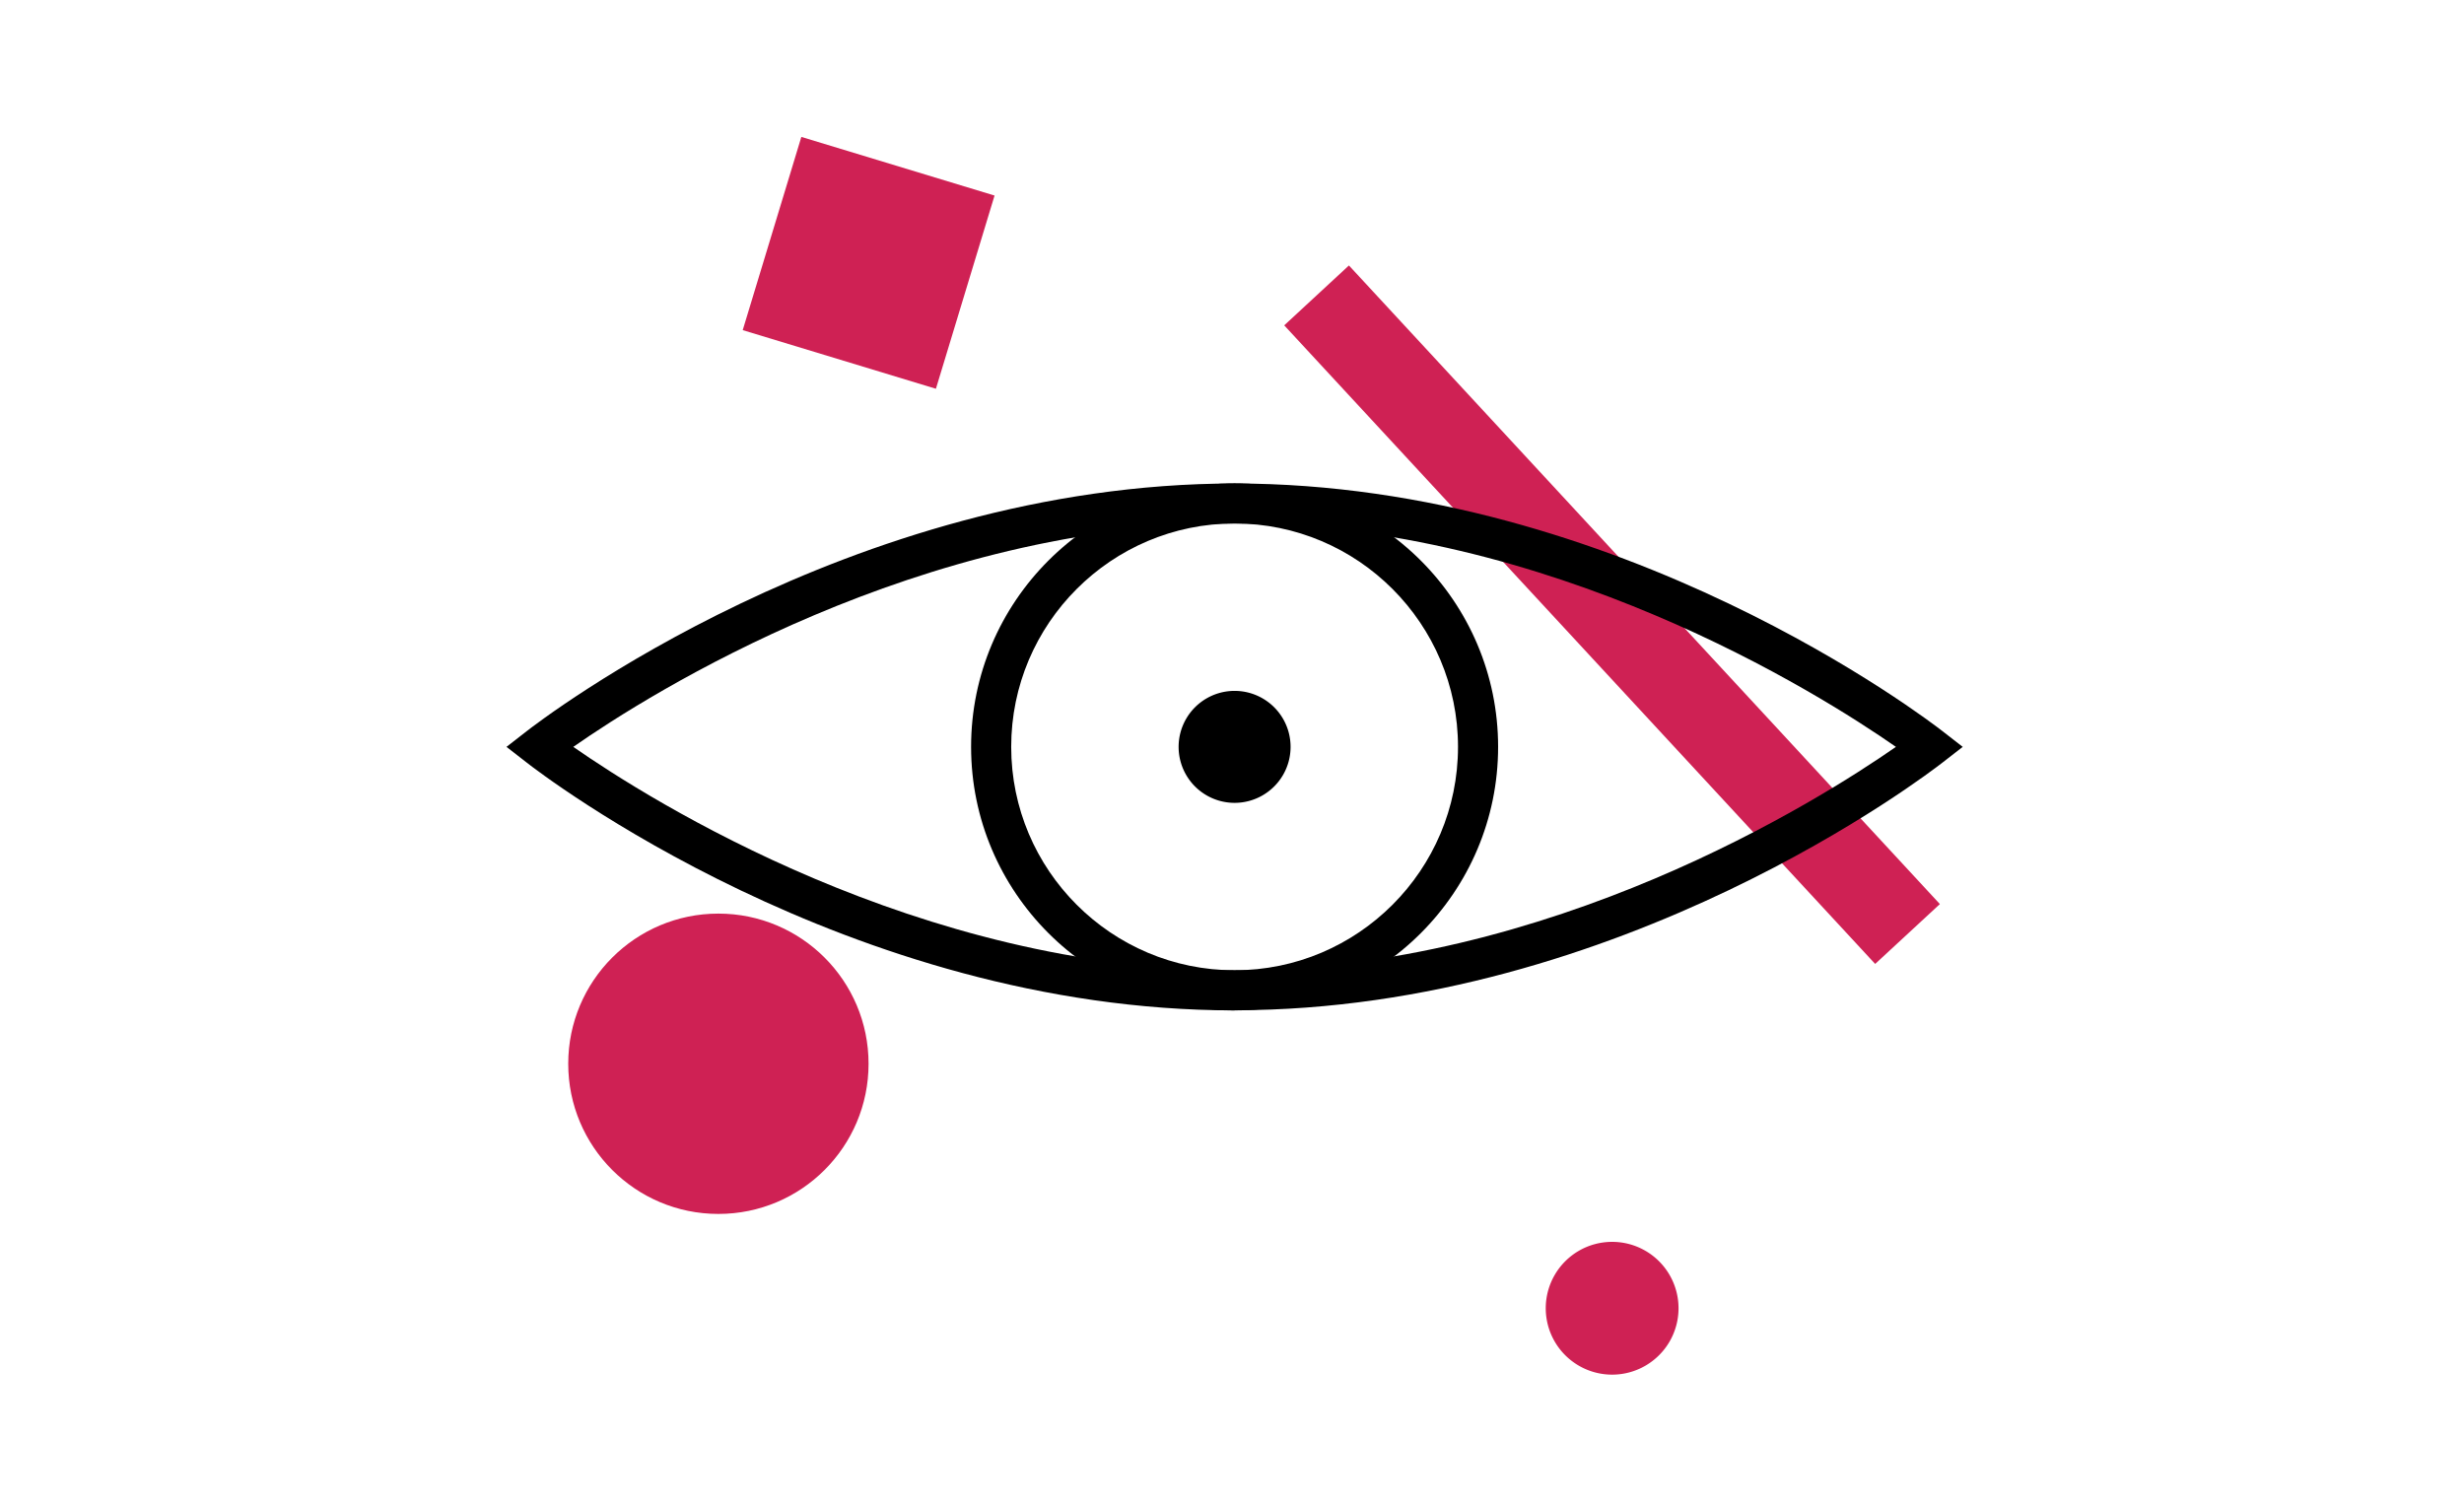 <svg xmlns="http://www.w3.org/2000/svg" width="180" height="110" fill="none"><g clip-path="url(#a)"><path fill="#CF2154" d="m98.542 19.393-4.727 4.374 43.169 46.65 4.727-4.373zM117.77 100.42a4.85 4.85 0 1 0 0-9.7 4.85 4.85 0 0 0 0 9.7"/><path fill="#000" d="M90.19 73.81c-10.61 0-19.25-8.64-19.25-19.25s8.63-19.25 19.25-19.25 19.25 8.64 19.25 19.25-8.63 19.25-19.25 19.25m0-35.57c-9 0-16.32 7.32-16.32 16.32s7.32 16.32 16.32 16.32 16.32-7.32 16.32-16.32-7.32-16.32-16.32-16.32"/><path fill="#000" d="M90.19 58.65a4.09 4.09 0 1 0 0-8.18 4.09 4.09 0 0 0 0 8.18"/><path fill="#000" d="M90.19 73.81c-28.24 0-50.77-17.36-51.71-18.1L37 54.56l1.48-1.15c.95-.74 23.47-18.09 51.71-18.09s50.77 17.36 51.71 18.09l1.48 1.15-1.48 1.15c-.95.74-23.47 18.09-51.71 18.09zM41.88 54.56c5.6 3.9 25.26 16.32 48.31 16.32s42.71-12.42 48.31-16.32c-5.6-3.9-25.26-16.32-48.31-16.32S47.47 50.66 41.88 54.56"/><path fill="#CF2154" d="M72.654 14.285 58.54 10.002l-4.283 14.114L68.37 28.4zM52.48 88.68c6.059 0 10.97-4.911 10.97-10.97s-4.911-10.97-10.97-10.97-10.97 4.911-10.97 10.97 4.911 10.97 10.97 10.97"/></g><defs><clipPath id="a"><path fill="#fff" d="M37 10h106.38v90.42H37z"/></clipPath></defs></svg>